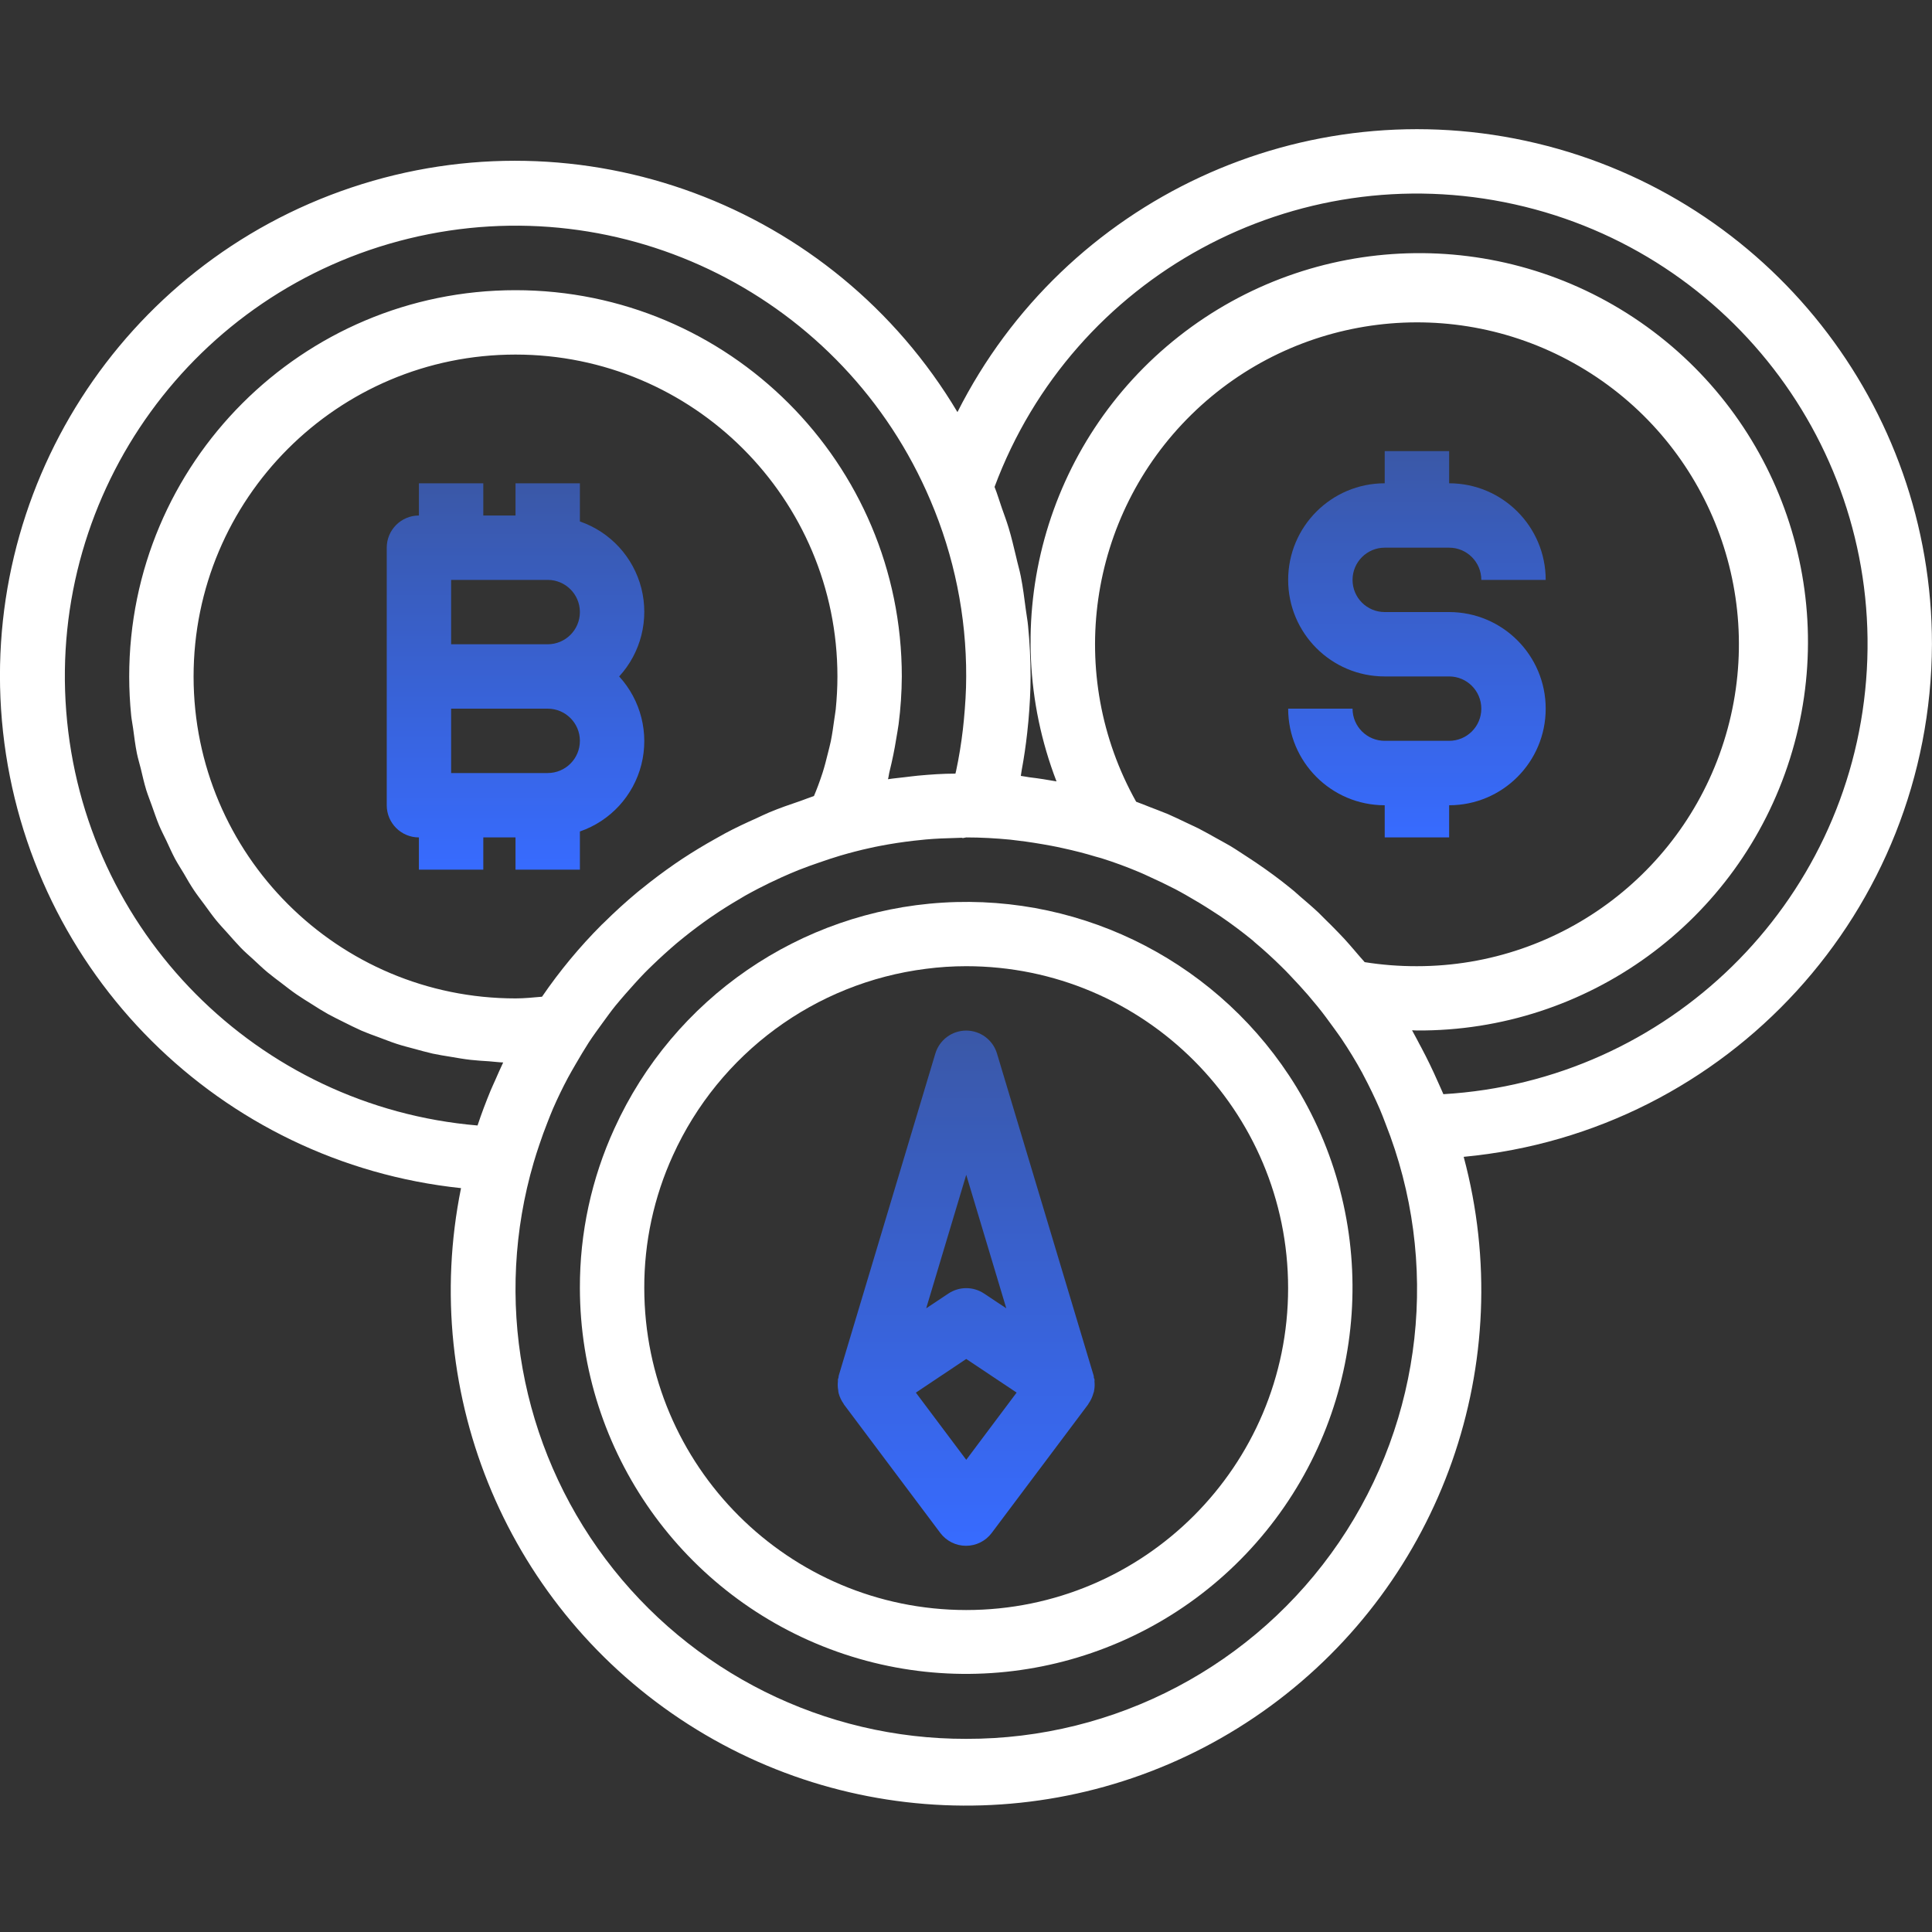 <svg width="40" height="40" viewBox="0 0 40 40" fill="none" xmlns="http://www.w3.org/2000/svg">
<rect x="0" y="0" width="40" height="40" fill="#333333" stroke="none"/>
<g clip-path="url(#clip0_114_2091)">
<path d="M12.006 10.796V10.006H10.673V10.673H10.006V10.006H8.673V10.673C8.305 10.673 8.007 10.971 8.007 11.339V16.672C8.007 17.04 8.305 17.338 8.673 17.338V18.005H10.006V17.338H10.673V18.005H12.006V17.215C12.637 16.997 13.115 16.477 13.279 15.83C13.442 15.183 13.27 14.498 12.819 14.005C13.27 13.514 13.442 12.828 13.279 12.181C13.115 11.535 12.637 11.014 12.006 10.796ZM9.34 12.006H11.339C11.707 12.006 12.006 12.304 12.006 12.672C12.006 13.04 11.707 13.339 11.339 13.339H9.34V12.006ZM11.339 16.005H9.34V14.672H11.339C11.707 14.672 12.006 14.97 12.006 15.338C12.006 15.707 11.707 16.005 11.339 16.005Z" fill="url(#paint0_linear_114_2091)"/>
<path d="M26.839 22.503C25.293 19.975 22.477 18.507 19.52 18.688C16.562 18.869 13.946 20.669 12.72 23.366C12.246 24.402 12.002 25.529 12.006 26.669C12.011 30.053 14.144 33.066 17.333 34.197C20.521 35.326 24.076 34.328 26.21 31.703C28.344 29.078 28.596 25.394 26.839 22.503ZM20.004 33.334C16.325 33.331 13.343 30.349 13.339 26.669C13.336 25.72 13.539 24.78 13.934 23.917C14.893 21.809 16.875 20.348 19.172 20.058C19.448 20.022 19.726 20.004 20.004 20.004C23.685 20.004 26.669 22.988 26.669 26.669C26.669 30.35 23.685 33.334 20.004 33.334Z" fill="white"/>
<path d="M39.999 13.339C40.001 8.402 36.613 4.11 31.81 2.966C27.008 1.821 22.047 4.125 19.823 8.532C17.254 4.224 12.03 2.288 7.274 3.883C2.518 5.477 -0.483 10.17 0.063 15.156C0.61 20.142 4.557 24.073 9.545 24.599C8.671 28.916 10.54 33.326 14.25 35.7C17.96 38.075 22.747 37.925 26.301 35.324C29.855 32.723 31.445 28.205 30.304 23.951C35.785 23.435 39.979 18.844 39.999 13.339ZM9.887 23.302C5.33 22.916 1.724 19.285 1.371 14.725C1.017 10.166 4.02 6.022 8.464 4.939C12.907 3.856 17.48 6.152 19.265 10.363C19.756 11.514 20.008 12.754 20.004 14.006C20.004 14.308 19.984 14.606 19.956 14.906C19.949 14.973 19.943 15.04 19.935 15.106C19.901 15.395 19.855 15.681 19.794 15.965C19.79 15.982 19.785 15.999 19.781 16.017C19.523 16.017 19.264 16.035 19.006 16.059C18.917 16.067 18.83 16.08 18.739 16.09C18.621 16.105 18.503 16.114 18.385 16.133C18.4 16.078 18.404 16.02 18.419 15.965C18.474 15.743 18.52 15.519 18.556 15.292C18.572 15.192 18.592 15.092 18.605 14.992C18.647 14.665 18.669 14.335 18.671 14.006C18.671 9.588 15.09 6.008 10.673 6.008C6.256 6.008 2.675 9.588 2.675 14.006C2.675 14.276 2.689 14.546 2.716 14.815C2.725 14.903 2.743 14.988 2.755 15.075C2.779 15.252 2.8 15.428 2.835 15.601C2.857 15.706 2.888 15.807 2.914 15.91C2.95 16.061 2.984 16.213 3.029 16.36C3.063 16.468 3.106 16.572 3.143 16.678C3.193 16.815 3.238 16.955 3.294 17.088C3.339 17.195 3.393 17.298 3.443 17.402C3.503 17.53 3.559 17.658 3.625 17.782C3.681 17.886 3.745 17.982 3.806 18.085C3.873 18.203 3.943 18.323 4.019 18.436C4.086 18.536 4.159 18.629 4.23 18.725C4.31 18.834 4.387 18.944 4.472 19.049C4.548 19.142 4.631 19.23 4.711 19.319C4.8 19.419 4.886 19.518 4.978 19.614C5.069 19.71 5.154 19.78 5.244 19.863C5.334 19.946 5.436 20.045 5.538 20.13C5.64 20.214 5.73 20.28 5.827 20.354C5.923 20.428 6.035 20.516 6.143 20.59C6.252 20.665 6.35 20.724 6.455 20.79C6.559 20.857 6.677 20.931 6.793 20.996C6.908 21.059 7.011 21.108 7.122 21.164C7.233 21.219 7.359 21.283 7.481 21.337C7.604 21.39 7.71 21.429 7.826 21.47C7.942 21.512 8.076 21.567 8.204 21.609C8.332 21.651 8.444 21.679 8.564 21.711C8.697 21.747 8.826 21.784 8.959 21.814C9.082 21.84 9.207 21.86 9.332 21.88C9.465 21.903 9.603 21.927 9.742 21.943C9.868 21.957 9.997 21.965 10.125 21.973C10.223 21.98 10.319 21.994 10.418 21.997C10.359 22.119 10.307 22.243 10.252 22.366C10.22 22.439 10.186 22.509 10.156 22.582C10.058 22.82 9.967 23.06 9.887 23.302ZM15.928 16.819C15.836 16.857 15.748 16.901 15.661 16.941C15.441 17.039 15.224 17.14 15.012 17.254C14.941 17.292 14.871 17.332 14.801 17.372C14.571 17.5 14.347 17.636 14.128 17.78L13.977 17.882C13.741 18.045 13.512 18.216 13.29 18.397C13.258 18.423 13.223 18.448 13.194 18.474C12.956 18.672 12.727 18.881 12.507 19.099C12.491 19.115 12.474 19.129 12.458 19.145C12.001 19.603 11.587 20.102 11.222 20.636C11.04 20.651 10.86 20.671 10.676 20.671C6.994 20.672 4.009 17.689 4.008 14.008C4.007 10.326 6.991 7.341 10.672 7.341C14.353 7.34 17.338 10.324 17.338 14.006C17.338 14.235 17.325 14.461 17.303 14.686C17.295 14.758 17.281 14.829 17.272 14.901C17.251 15.052 17.23 15.203 17.2 15.351C17.183 15.435 17.159 15.518 17.139 15.602C17.106 15.736 17.072 15.869 17.031 15.998C17.003 16.087 16.97 16.176 16.938 16.265C16.912 16.337 16.881 16.409 16.852 16.481C16.76 16.511 16.671 16.548 16.58 16.58C16.36 16.654 16.138 16.731 15.928 16.819ZM20.004 36.001C17.067 36.007 14.299 34.627 12.536 32.277C10.773 29.927 10.223 26.884 11.05 24.066C11.085 23.945 11.124 23.826 11.164 23.707C11.217 23.547 11.275 23.388 11.337 23.232C11.374 23.139 11.409 23.046 11.449 22.954C11.544 22.736 11.647 22.523 11.758 22.315C11.81 22.217 11.867 22.122 11.922 22.026C12.008 21.877 12.096 21.73 12.188 21.586C12.281 21.443 12.377 21.314 12.474 21.18C12.561 21.061 12.647 20.94 12.74 20.825C12.807 20.741 12.879 20.662 12.948 20.58C13.082 20.428 13.215 20.278 13.354 20.135C13.405 20.082 13.458 20.033 13.51 19.982C13.673 19.824 13.844 19.67 14.014 19.525C14.063 19.483 14.113 19.444 14.162 19.404C14.34 19.261 14.522 19.125 14.709 18.995C14.771 18.952 14.833 18.911 14.896 18.869C15.071 18.755 15.25 18.647 15.429 18.543C15.516 18.495 15.603 18.447 15.692 18.401C15.851 18.318 16.013 18.241 16.177 18.166C16.296 18.113 16.414 18.061 16.535 18.013C16.673 17.958 16.813 17.908 16.954 17.86C17.094 17.811 17.251 17.758 17.403 17.713C17.603 17.655 17.803 17.602 18.011 17.557C18.082 17.541 18.152 17.526 18.223 17.513C18.45 17.469 18.68 17.434 18.913 17.407C18.999 17.397 19.085 17.388 19.172 17.38C19.377 17.362 19.584 17.354 19.793 17.349C19.831 17.349 19.869 17.345 19.907 17.345L19.936 17.351L20.004 17.338C20.311 17.338 20.615 17.355 20.915 17.384C20.961 17.389 21.007 17.396 21.053 17.401C21.294 17.428 21.532 17.468 21.766 17.511C21.848 17.526 21.928 17.543 22.008 17.561C22.238 17.611 22.463 17.668 22.686 17.736C22.725 17.747 22.764 17.756 22.802 17.768C23.069 17.852 23.329 17.948 23.583 18.055C23.65 18.082 23.717 18.114 23.779 18.143C23.967 18.227 24.152 18.316 24.334 18.41C24.412 18.451 24.489 18.494 24.566 18.538C24.744 18.639 24.92 18.745 25.094 18.858C25.151 18.895 25.209 18.931 25.265 18.969C25.494 19.125 25.714 19.29 25.928 19.464C25.945 19.479 25.962 19.496 25.98 19.511C26.169 19.669 26.35 19.835 26.525 20.007C26.592 20.07 26.651 20.134 26.713 20.199C26.839 20.33 26.96 20.463 27.079 20.599C27.145 20.678 27.212 20.756 27.278 20.837C27.395 20.98 27.503 21.129 27.612 21.279C27.663 21.352 27.718 21.423 27.767 21.496C27.924 21.73 28.071 21.969 28.206 22.217C28.215 22.234 28.222 22.252 28.232 22.268C28.352 22.493 28.462 22.723 28.565 22.958C28.608 23.056 28.645 23.158 28.683 23.256C29.822 26.128 29.462 29.377 27.724 31.93C25.985 34.483 23.093 36.008 20.004 36.001ZM28.253 19.92L28.244 19.908C28.219 19.878 28.192 19.85 28.166 19.82C28.129 19.775 28.089 19.733 28.051 19.686C27.98 19.604 27.909 19.52 27.836 19.441C27.762 19.361 27.688 19.286 27.613 19.209C27.565 19.161 27.518 19.112 27.468 19.065C27.419 19.017 27.356 18.951 27.298 18.895C27.173 18.778 27.043 18.667 26.913 18.556C26.871 18.52 26.831 18.482 26.789 18.446L26.782 18.441L26.724 18.393C26.492 18.204 26.251 18.027 26.004 17.86C25.959 17.829 25.914 17.802 25.871 17.772C25.737 17.686 25.611 17.599 25.477 17.518C25.411 17.478 25.341 17.443 25.274 17.404L25.198 17.362C25.135 17.327 25.073 17.291 25.01 17.257C24.946 17.223 24.876 17.184 24.81 17.15C24.724 17.107 24.636 17.069 24.55 17.027C24.426 16.969 24.304 16.908 24.178 16.854C24.152 16.844 24.126 16.834 24.102 16.824C24.009 16.785 23.913 16.751 23.819 16.714C23.725 16.678 23.624 16.635 23.523 16.599C22.052 13.975 22.521 10.689 24.669 8.582C26.817 6.475 30.11 6.067 32.706 7.589C35.303 9.11 36.557 12.182 35.769 15.086C34.981 17.989 32.344 20.005 29.335 20.004C28.973 20.005 28.611 19.977 28.253 19.92ZM29.883 22.652C29.873 22.627 29.86 22.602 29.85 22.577C29.824 22.515 29.794 22.455 29.768 22.394C29.664 22.157 29.552 21.925 29.431 21.697C29.399 21.636 29.364 21.575 29.334 21.514C29.303 21.454 29.267 21.391 29.235 21.331C29.27 21.331 29.302 21.335 29.335 21.335C32.866 21.357 35.998 19.075 37.059 15.708C38.121 12.341 36.864 8.676 33.96 6.668C31.056 4.661 27.183 4.781 24.408 6.964C21.634 9.147 20.606 12.883 21.874 16.178C21.689 16.145 21.502 16.115 21.314 16.093C21.254 16.085 21.195 16.071 21.135 16.064C21.142 16.027 21.145 15.989 21.152 15.952C21.2 15.695 21.238 15.435 21.267 15.174C21.276 15.092 21.285 15.01 21.292 14.928C21.319 14.622 21.337 14.313 21.337 14.004C21.337 13.651 21.319 13.303 21.285 12.957C21.275 12.843 21.252 12.732 21.238 12.618C21.208 12.388 21.179 12.157 21.134 11.93C21.108 11.797 21.067 11.664 21.039 11.534C20.99 11.334 20.944 11.129 20.883 10.929C20.841 10.789 20.789 10.651 20.74 10.512C20.691 10.373 20.648 10.222 20.591 10.081C22.217 5.718 26.81 3.222 31.355 4.23C35.9 5.238 39.008 9.442 38.636 14.082C38.266 18.723 34.531 22.381 29.883 22.654V22.652Z" fill="white"/>
<path d="M30.003 17.338V16.672C31.107 16.672 32.002 15.777 32.002 14.672C32.002 13.568 31.107 12.672 30.003 12.672H28.669C28.301 12.672 28.003 12.374 28.003 12.006C28.003 11.638 28.301 11.339 28.669 11.339H30.003C30.371 11.339 30.669 11.638 30.669 12.006H32.002C32.002 10.902 31.107 10.006 30.003 10.006V9.34H28.669V10.006C27.565 10.006 26.67 10.902 26.67 12.006C26.67 13.111 27.565 14.005 28.669 14.005H30.003C30.371 14.005 30.669 14.304 30.669 14.672C30.669 15.04 30.371 15.338 30.003 15.338H28.669C28.301 15.338 28.003 15.04 28.003 14.672H26.67C26.67 15.777 27.565 16.672 28.669 16.672V17.338H30.003Z" fill="url(#paint1_linear_114_2091)"/>
<path d="M22.654 28.781C22.665 28.721 22.666 28.66 22.66 28.6C22.66 28.585 22.664 28.571 22.66 28.556C22.657 28.547 22.653 28.537 22.648 28.527C22.645 28.511 22.648 28.494 22.642 28.478L20.642 21.813C20.558 21.531 20.298 21.337 20.004 21.337C19.709 21.337 19.45 21.531 19.365 21.813L17.366 28.478C17.361 28.494 17.362 28.511 17.359 28.527C17.355 28.537 17.351 28.547 17.348 28.556V28.6C17.341 28.66 17.343 28.721 17.354 28.781C17.354 28.803 17.359 28.825 17.364 28.848C17.385 28.926 17.42 29 17.468 29.066V29.071L19.467 31.737C19.593 31.905 19.79 32.004 20 32.004C20.21 32.004 20.408 31.905 20.533 31.737L22.533 29.071V29.066C22.581 29 22.615 28.926 22.637 28.848C22.648 28.825 22.651 28.802 22.654 28.781ZM20.005 24.323L20.834 27.087L20.375 26.782C20.151 26.632 19.859 26.632 19.635 26.782L19.176 27.087L20.005 24.323ZM20.005 30.224L18.962 28.833L20.005 28.136L21.048 28.832L20.005 30.224Z" fill="url(#paint2_linear_114_2091)"/>
</g>
<defs>
<linearGradient id="paint0_linear_114_2091" x1="10.673" y1="10.006" x2="10.673" y2="18.005" gradientUnits="userSpaceOnUse">
<stop stop-color="#3A58A7"/>
<stop offset="1" stop-color="#376BFF"/>
</linearGradient>
<linearGradient id="paint1_linear_114_2091" x1="29.336" y1="9.34" x2="29.336" y2="17.338" gradientUnits="userSpaceOnUse">
<stop stop-color="#3A58A7"/>
<stop offset="1" stop-color="#376BFF"/>
</linearGradient>
<linearGradient id="paint2_linear_114_2091" x1="20.004" y1="21.337" x2="20.004" y2="32.004" gradientUnits="userSpaceOnUse">
<stop stop-color="#3A58A7"/>
<stop offset="1" stop-color="#376BFF"/>
</linearGradient>
<clipPath id="clip0_114_2091">
<rect width="40" height="40" fill="white"/>
</clipPath>
</defs>
</svg>
